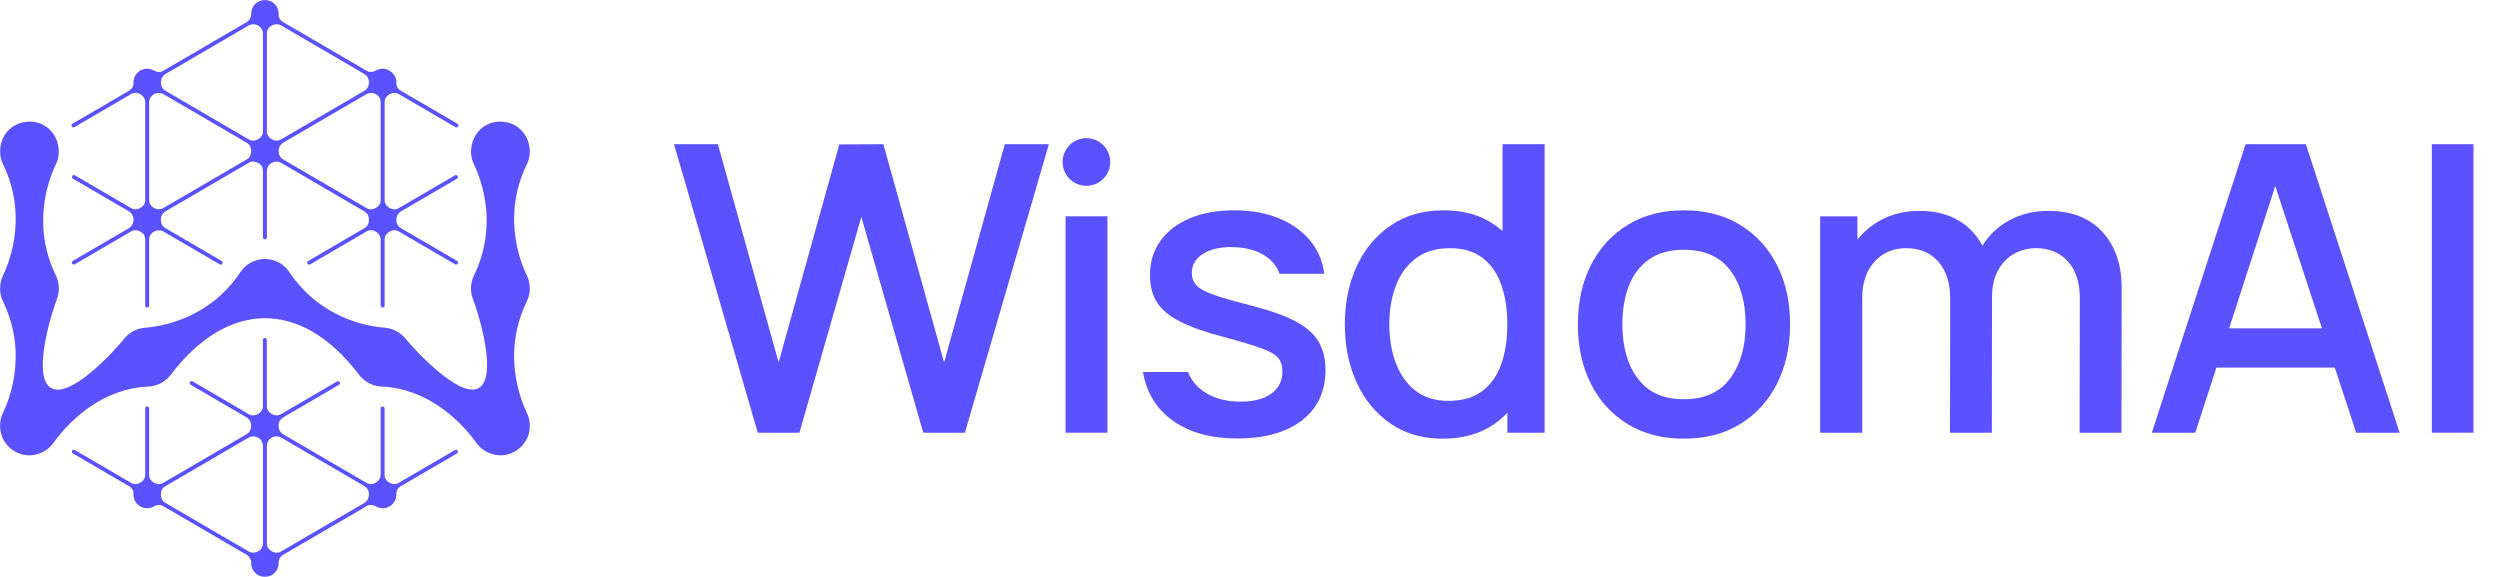 <svg width="2006" height="463" viewBox="0 0 2006 463" fill="none" xmlns="http://www.w3.org/2000/svg">
<g clip-path="url(#clip0_17_1166)">
<mask id="mask0_17_1166" style="mask-type:luminance" maskUnits="userSpaceOnUse" x="0" y="0" width="1985" height="463">
<path d="M1984.92 0H0V462.923H1984.92V0Z" fill="white"/>
</mask>
<g mask="url(#mask0_17_1166)">
<path d="M757.542 290.769L708.829 115.702L673.458 115.864L624.752 290.769L576.041 115.702H540.83L608.033 347.202H641.47L691.143 174.06L740.815 347.202H774.259L841.618 115.702H806.247L757.542 290.769Z" fill="#5B52FF"/>
<path d="M1205.62 185.408C1203.76 183.756 1201.8 182.191 1199.75 180.731C1188.55 172.746 1174.75 168.754 1158.35 168.754C1141.96 168.754 1128 172.746 1116.16 180.731C1104.31 188.715 1095.18 199.595 1088.75 213.361C1082.32 227.139 1079.1 242.758 1079.1 260.228C1079.1 277.698 1082.28 293.213 1088.66 307.093C1095.04 320.973 1104.1 331.935 1115.84 339.968C1127.57 348.008 1141.53 352.026 1157.71 352.026C1173.9 352.026 1188.26 347.977 1199.52 339.887C1203.12 337.299 1206.45 334.411 1209.49 331.225V347.202H1239.39V115.702H1205.63L1205.62 185.408ZM1204.66 292.062C1201.44 301.28 1196.35 308.513 1189.38 313.765C1182.41 319.013 1173.41 321.644 1162.37 321.644C1151.33 321.644 1142.78 318.909 1135.76 313.441C1128.74 307.973 1123.49 300.61 1120.01 291.335C1116.53 282.068 1114.79 271.697 1114.79 260.228C1114.79 248.759 1116.53 238.581 1120.01 229.363C1123.5 220.145 1128.83 212.805 1136.01 207.337C1143.18 201.871 1152.34 199.136 1163.5 199.136C1174 199.136 1182.65 201.709 1189.46 206.855C1196.27 211.999 1201.3 219.176 1204.57 228.396C1207.84 237.614 1209.48 248.227 1209.48 260.228C1209.48 272.229 1207.87 282.844 1204.66 292.062Z" fill="#5B52FF"/>
<path d="M1396.32 180.471C1383.56 172.648 1368.51 168.736 1351.15 168.736C1333.79 168.736 1319.22 172.568 1306.46 180.229C1293.7 187.892 1283.79 198.609 1276.72 212.385C1269.65 226.161 1266.11 242.105 1266.11 260.211C1266.11 278.317 1269.57 294.108 1276.48 307.875C1283.39 321.65 1293.22 332.448 1305.98 340.264C1318.73 348.087 1333.79 351.999 1351.15 351.999C1368.51 351.999 1383.41 348.11 1396.16 340.345C1408.91 332.579 1418.8 321.803 1425.82 308.029C1432.84 294.261 1436.36 278.317 1436.36 260.201C1436.36 242.087 1432.87 226.499 1425.91 212.781C1418.94 199.063 1409.08 188.295 1396.32 180.471ZM1388.37 303.537C1380.17 314.739 1367.76 320.335 1351.15 320.335C1334.54 320.335 1322.7 314.867 1314.34 303.94C1305.98 293.011 1301.79 278.431 1301.79 260.211C1301.79 248.42 1303.56 238.056 1307.1 229.104C1310.64 220.158 1316.04 213.135 1323.34 208.045C1330.63 202.957 1339.89 200.407 1351.14 200.407C1367.54 200.407 1379.89 205.852 1388.2 216.725C1396.51 227.604 1400.66 242.097 1400.66 260.211C1400.66 278.325 1396.57 292.334 1388.37 303.537Z" fill="#5B52FF"/>
<path d="M1643.44 169.235C1631.87 169.235 1621.42 171.785 1612.1 176.874C1603.18 181.736 1596.07 188.487 1590.73 197.116C1586.21 188.607 1579.9 181.913 1571.75 177.034C1563.06 171.84 1552.55 169.235 1540.24 169.235C1527.91 169.235 1517.89 171.808 1508.56 176.954C1501.35 180.93 1495.31 186.035 1490.4 192.261V173.582H1460.5V347.207H1494.26V238.693C1494.26 226.9 1497.5 217.367 1503.98 210.078C1510.47 202.795 1519.02 199.147 1529.62 199.147C1540.23 199.147 1548.9 202.737 1555.27 209.916C1561.64 217.101 1564.82 227.013 1564.82 239.659L1564.67 347.207H1598.26L1598.41 238.683C1598.41 229.901 1600.05 222.585 1603.33 216.746C1606.59 210.907 1610.88 206.512 1616.19 203.559C1621.5 200.617 1627.36 199.14 1633.8 199.14C1644.3 199.14 1652.76 202.648 1659.19 209.673C1665.63 216.698 1668.84 226.473 1668.84 239.015L1668.68 347.207H1702.28L1702.43 230.973C1702.43 212.327 1697.29 197.375 1687 186.123C1676.71 174.872 1662.19 169.235 1643.44 169.235Z" fill="#5B52FF"/>
<path d="M1801.84 115.702L1726.62 347.202H1761.49L1778.44 294.957H1873.44L1890.59 347.202H1925.47L1850.23 115.702H1801.84ZM1788.65 263.447L1825.67 149.269L1863.12 263.447H1788.65Z" fill="#5B52FF"/>
<path d="M1984.9 115.702H1951.3V347.202H1984.9V115.702Z" fill="#5B52FF"/>
<path d="M855.021 173.568V347.194H888.62V235.178V173.568H884.417H855.021Z" fill="#5B52FF"/>
<path d="M890.778 131.858C891.82 121.344 884.139 111.977 873.625 110.937C863.111 109.897 853.745 117.577 852.705 128.091C851.663 138.605 859.346 147.971 869.858 149.011C880.372 150.052 889.739 142.372 890.778 131.858Z" fill="#5B52FF"/>
<path d="M1039.61 257.879C1031.04 253.323 1019.47 249.178 1004.89 245.419C991.27 241.993 980.98 239.04 974.021 236.581C967.052 234.112 962.366 231.546 959.955 228.861C957.544 226.184 956.333 222.911 956.333 219.055C956.333 212.41 959.496 207.183 965.817 203.385C972.142 199.578 980.391 197.892 990.578 198.32C1001.19 198.748 1009.81 201.377 1016.46 206.199C1021.34 209.748 1024.74 214.248 1026.68 219.699H1062.6C1061.32 209.409 1057.45 200.432 1051.02 192.771C1044.6 185.108 1036.18 179.189 1025.78 175.004C1015.39 170.826 1003.54 168.736 990.256 168.736C976.972 168.736 964.778 170.883 954.649 175.165C944.519 179.456 936.672 185.513 931.098 193.336C925.525 201.157 922.734 210.321 922.734 220.83C922.734 229.297 924.582 236.5 928.284 242.452C931.977 248.397 938.194 253.597 946.93 258.049C955.664 262.5 967.48 266.647 982.374 270.509C995.982 274.155 1006.11 277.212 1012.76 279.671C1019.4 282.14 1023.77 284.736 1025.86 287.471C1027.95 290.204 1029 293.771 1029 298.157C1029 305.658 1026.02 311.553 1020.08 315.845C1014.13 320.134 1005.9 322.272 995.4 322.272C983.827 322.272 974.148 319.673 966.382 314.471C960.206 310.344 955.816 305.005 953.197 298.479H917.106C920.105 315.416 928.251 328.546 941.543 337.87C954.834 347.192 972.028 351.854 993.151 351.854C1014.27 351.854 1032.34 346.976 1044.84 337.224C1057.32 327.474 1063.57 314.022 1063.57 296.874C1063.57 287.979 1061.72 280.398 1058.02 274.124C1054.32 267.855 1048.18 262.437 1039.61 257.879Z" fill="#5B52FF"/>
<path d="M414.567 361.392C403.518 368.853 389.284 365.183 382.251 355.392C367.943 335.463 341.394 311.597 306.181 310.195C299.1 309.913 292.432 306.389 288.173 300.782C240.953 238.641 181.805 241.781 136.964 300.782C132.705 306.389 126.036 309.913 118.955 310.195C83.743 311.597 57.234 335.407 42.886 355.392C35.854 365.183 21.619 368.861 10.57 361.392C0.094 354.31 -2.439 341.448 2.279 331.48C4.433 326.937 24.28 286.758 2.4 241.9C-0.761 235.423 -0.794 227.723 2.303 221.214C4.433 216.744 24.321 176.71 2.368 131.74C-4.213 118.255 3.424 99.697 20.917 97.754C41.314 95.495 52.177 116.569 44.967 131.611C38.572 144.958 25.353 180.961 44.838 221.019C47.717 226.94 47.983 233.884 45.644 239.989C41.209 251.579 25.498 302.445 41.015 311.358C56.177 320.067 90.623 282.993 99.615 271.823C103.696 266.74 109.801 263.492 116.326 262.975C131.052 261.812 168.288 255.159 192.927 218.311C202.274 204.332 222.855 204.332 232.202 218.311C256.841 255.159 294.076 261.812 308.804 262.975C315.328 263.492 321.425 266.74 325.514 271.823C332.797 280.879 368.992 320.044 384.114 311.358C399.067 302.767 385.187 254.893 379.485 239.989C377.145 233.875 377.419 226.94 380.291 221.019C399.777 180.961 386.558 144.958 380.162 131.611C372.952 116.561 383.823 95.495 404.213 97.754C421.704 99.689 429.342 118.247 422.761 131.74C400.816 176.702 420.704 216.737 422.826 221.214C425.914 227.714 425.882 235.423 422.73 241.9C400.841 286.758 420.697 326.937 422.849 331.48C427.575 341.448 425.052 354.31 414.567 361.392ZM367.137 361.522C367.709 362.272 367.501 363.352 366.685 363.829L321.458 390.209C319.328 391.452 317.924 393.733 318.055 396.193C318.119 397.387 317.99 398.637 317.61 399.919C316.489 403.758 313.223 406.79 309.296 407.581C306.432 408.153 303.747 407.606 301.544 406.306C299.278 404.977 296.537 404.741 294.261 406.065L227.34 445.099C224.992 446.47 223.557 448.987 223.58 451.705V451.898C223.58 458.56 217.663 463.851 210.798 462.786C206.645 462.14 203.111 458.996 201.968 454.947C201.613 453.697 201.491 452.48 201.555 451.317C201.676 449.124 200.048 446.431 198.16 445.326L130.883 406.08C128.609 404.751 125.858 404.984 123.584 406.323C121.374 407.621 118.665 408.179 115.793 407.581C111.833 406.767 108.704 403.879 107.543 400C107.156 398.693 107.019 397.427 107.083 396.21C107.22 393.751 105.817 391.452 103.688 390.209L58.452 363.821C57.645 363.344 57.427 362.272 58 361.522C58 361.514 58.016 361.506 58.016 361.497C58.492 360.876 59.363 360.706 60.04 361.101L105.317 387.515C107.583 388.838 110.317 388.612 112.583 387.297C112.624 387.274 112.672 387.249 112.713 387.216C114.979 385.943 116.511 383.684 116.511 381.088V327.721C116.511 326.851 117.213 326.149 118.084 326.149C118.955 326.149 119.656 326.851 119.656 327.721V381.088C119.656 383.684 121.189 385.943 123.455 387.216C123.503 387.241 123.544 387.264 123.584 387.297C125.85 388.612 128.584 388.838 130.85 387.515L197.772 348.471C200.12 347.102 201.547 344.585 201.524 341.867V341.672V341.479C201.547 338.763 200.112 336.246 197.772 334.875L152.973 308.743C152.15 308.268 151.948 307.171 152.537 306.428C152.537 306.42 152.553 306.413 152.553 306.405C153.037 305.799 153.892 305.639 154.561 306.027L199.765 332.398C202.031 333.721 204.766 333.496 207.031 332.182C207.071 332.157 207.121 332.132 207.162 332.099C209.428 330.826 210.96 328.567 210.96 325.971V272.733C210.96 271.863 211.66 271.161 212.532 271.161C213.404 271.161 214.106 271.863 214.106 272.733V325.979C214.106 328.575 215.637 330.834 217.904 332.109C217.952 332.132 217.992 332.157 218.033 332.19C220.299 333.503 223.032 333.729 225.299 332.406L270.503 306.035C271.173 305.647 272.027 305.809 272.511 306.413C272.511 306.42 272.527 306.428 272.527 306.436C273.115 307.178 272.907 308.276 272.093 308.75L227.291 334.882C224.944 336.246 223.517 338.771 223.542 341.487V341.682V341.874C223.517 344.592 224.954 347.109 227.299 348.481L294.222 387.524C296.489 388.846 299.222 388.62 301.498 387.297L301.625 387.224C303.973 385.91 305.425 383.426 305.425 380.733V327.73C305.425 326.858 306.127 326.156 306.997 326.156C307.869 326.156 308.569 326.858 308.569 327.73V381.096C308.569 383.539 309.885 385.804 312.006 387.015L312.94 387.548C315.062 388.757 317.667 388.749 319.772 387.524L365.057 361.109C365.727 360.714 366.589 360.883 367.063 361.506L367.081 361.529L367.137 361.522ZM211 357.805C211 355.093 209.548 352.593 207.201 351.254L207.071 351.183C204.685 349.819 201.742 349.827 199.362 351.214L132.496 390.217C130.246 391.531 129.068 394 129.117 396.605C129.117 396.669 129.117 396.733 129.117 396.798C129.117 396.862 129.117 396.928 129.117 396.991C129.068 399.597 130.246 402.064 132.496 403.38L199.362 442.381C201.742 443.77 204.678 443.785 207.071 442.414L207.563 442.132C209.685 440.915 211 438.654 211 436.212V357.805ZM296.028 396.791V396.598C296.053 393.878 294.625 391.361 292.278 389.991L225.791 351.206C223.411 349.819 220.477 349.804 218.081 351.173L217.952 351.247C215.604 352.593 214.152 355.093 214.152 357.795V436.187C214.152 438.785 215.686 441.042 217.952 442.317C218 442.342 218.041 442.365 218.081 442.389C220.348 443.712 223.088 443.939 225.355 442.616L292.278 403.572C294.625 402.209 296.061 399.684 296.035 396.968L296.028 396.791ZM321.82 183.139L366.751 209.349C367.436 209.745 367.709 210.591 367.395 211.319L367.38 211.351C367.009 212.206 365.975 212.543 365.169 212.077L319.82 185.623C317.554 184.3 314.82 184.526 312.546 185.848C312.506 185.873 312.456 185.896 312.415 185.921C310.151 187.195 308.619 189.453 308.619 192.05V245.214C308.619 246.086 307.917 246.788 307.045 246.788C306.173 246.788 305.471 246.086 305.471 245.214V192.47C305.471 189.76 304.021 187.26 301.675 185.921L301.103 185.598C298.981 184.388 296.375 184.396 294.271 185.631L248.856 212.123C248.171 212.528 247.292 212.341 246.817 211.706L246.8 211.681C246.252 210.931 246.47 209.874 247.267 209.407L292.648 182.936C294.899 181.622 296.076 179.162 296.028 176.557C296.028 176.493 296.028 176.428 296.028 176.364C296.028 176.3 296.028 176.235 296.028 176.17C296.076 173.565 294.899 171.098 292.648 169.783L225.783 130.78C223.403 129.393 220.469 129.377 218.071 130.748L217.952 130.812C215.597 132.151 214.137 134.659 214.137 137.369V190.535C214.137 191.405 213.435 192.107 212.565 192.107C211.693 192.107 210.991 191.405 210.991 190.535V137.087C210.991 134.482 209.606 132.006 207.266 130.853C207.193 130.82 207.129 130.78 207.064 130.74C204.799 129.417 202.064 129.191 199.798 130.514L132.875 169.556C130.528 170.928 129.1 173.443 129.125 176.162V176.355V176.55C129.1 179.267 130.536 181.784 132.875 183.154L177.877 209.407C178.676 209.874 178.894 210.931 178.344 211.681L178.329 211.706C177.861 212.341 176.982 212.528 176.297 212.123L131.318 185.888C128.939 184.501 126.003 184.486 123.608 185.856L123.108 186.138C120.987 187.356 119.673 189.615 119.673 192.058V245.222C119.673 246.094 118.971 246.796 118.1 246.796C117.229 246.796 116.527 246.094 116.527 245.222V192.195C116.527 189.59 115.14 187.115 112.801 185.961C112.729 185.928 112.664 185.888 112.599 185.848C110.333 184.526 107.599 184.3 105.333 185.623L59.984 212.077C59.177 212.543 58.145 212.206 57.774 211.351L57.758 211.319C57.443 210.591 57.718 209.745 58.403 209.349L103.333 183.139C105.68 181.767 107.107 179.252 107.083 176.533V176.34V176.145C107.107 173.428 105.68 170.911 103.333 169.541L58.484 143.378C57.806 142.982 57.524 142.136 57.839 141.418L57.855 141.386C58.226 140.531 59.258 140.184 60.073 140.66L105.341 167.064C107.607 168.387 110.341 168.161 112.608 166.847C112.656 166.822 112.696 166.799 112.737 166.766C115.003 165.492 116.535 163.234 116.535 160.637V82.236C116.535 79.534 115.084 77.034 112.737 75.696L112.164 75.373C110.043 74.163 107.438 74.171 105.333 75.405L59.702 102.02C58.935 102.464 57.959 102.189 57.54 101.407L57.524 101.383C57.129 100.641 57.387 99.73 58.113 99.302L103.704 72.712C105.825 71.469 107.237 69.187 107.099 66.735C107.035 65.534 107.164 64.283 107.543 63.001C108.664 59.162 111.93 56.13 115.85 55.339C118.713 54.767 121.398 55.315 123.608 56.614C125.875 57.952 128.617 58.178 130.891 56.856L197.813 17.821C200.16 16.45 201.588 13.933 201.564 11.215V11.022C201.564 3.949 208.219 -1.56 215.605 0.4C218.735 1.231 221.372 3.546 222.654 6.522C223.411 8.288 223.686 10.022 223.588 11.659C223.443 14.103 224.88 16.369 226.992 17.603L294.319 56.88C296.568 58.194 299.295 57.961 301.537 56.63C303.585 55.412 306.062 54.847 308.714 55.235C312.546 55.799 316.466 59.187 317.594 62.888C317.997 64.219 318.142 65.517 318.071 66.76C317.924 69.203 319.359 71.478 321.473 72.712L367.056 99.302C367.781 99.722 368.041 100.641 367.646 101.383C367.646 101.391 367.636 101.399 367.628 101.407C367.21 102.189 366.234 102.464 365.466 102.02L320.271 75.655C317.893 74.268 314.957 74.252 312.562 75.623L312.07 75.905C309.941 77.123 308.635 79.381 308.635 81.833V160.653C308.635 163.25 310.166 165.509 312.433 166.782C312.481 166.807 312.521 166.831 312.562 166.864C314.828 168.178 317.561 168.404 319.83 167.081L365.096 140.676C365.904 140.208 366.944 140.547 367.314 141.41L367.331 141.442C367.646 142.168 367.364 143.007 366.685 143.402L321.836 169.564C319.49 170.928 318.055 173.453 318.086 176.17V176.364V176.557C318.063 179.275 319.498 181.791 321.836 183.163L321.82 183.139ZM201.555 121.231C201.555 121.166 201.555 121.102 201.555 121.037C201.605 118.432 200.426 115.964 198.177 114.65L131.31 75.647C128.931 74.26 125.996 74.244 123.6 75.615L123.463 75.688C121.116 77.034 119.664 79.534 119.664 82.236V160.637C119.664 163.08 120.979 165.347 123.1 166.557L123.6 166.839C125.987 168.209 128.931 168.194 131.31 166.807L198.177 127.796C200.426 126.481 201.605 124.021 201.555 121.416C201.555 121.352 201.555 121.295 201.555 121.231ZM211 27.136C211 24.426 209.548 21.926 207.201 20.587L207.071 20.514C204.685 19.143 201.742 19.16 199.369 20.547L132.883 59.332C130.536 60.703 129.108 63.219 129.133 65.937V66.13V66.324C129.108 69.042 130.544 71.558 132.883 72.929L199.805 111.972C202.072 113.295 204.807 113.069 207.071 111.755C207.114 111.73 207.162 111.706 207.201 111.674C209.469 110.4 211 108.141 211 105.545V27.136ZM225.347 111.956L292.27 72.913C294.616 71.542 296.043 69.026 296.02 66.308V66.114V65.921C296.043 63.203 294.608 60.687 292.27 59.316L225.783 20.531C223.403 19.143 220.469 19.127 218.071 20.498L217.582 20.781C215.46 21.998 214.144 24.257 214.144 26.7V105.52C214.144 108.117 215.678 110.375 217.944 111.65C217.992 111.674 218.033 111.698 218.071 111.73C220.34 113.045 223.083 113.279 225.347 111.956ZM305.471 81.825C305.471 79.373 304.158 77.115 302.038 75.897L301.544 75.615C299.158 74.244 296.213 74.26 293.835 75.647L227.347 114.432C225 115.795 223.573 118.319 223.598 121.037V121.231V121.425C223.573 124.142 225.008 126.659 227.347 128.03L294.271 167.072C296.537 168.396 299.27 168.169 301.537 166.854C301.577 166.831 301.625 166.807 301.666 166.774C303.932 165.5 305.464 163.242 305.464 160.645L305.471 81.825Z" fill="#5B52FF"/>
</g>
</g>
<defs>
<clipPath id="clip0_17_1166">
<rect width="2006" height="462.923" fill="white"/>
</clipPath>
</defs>
</svg>
